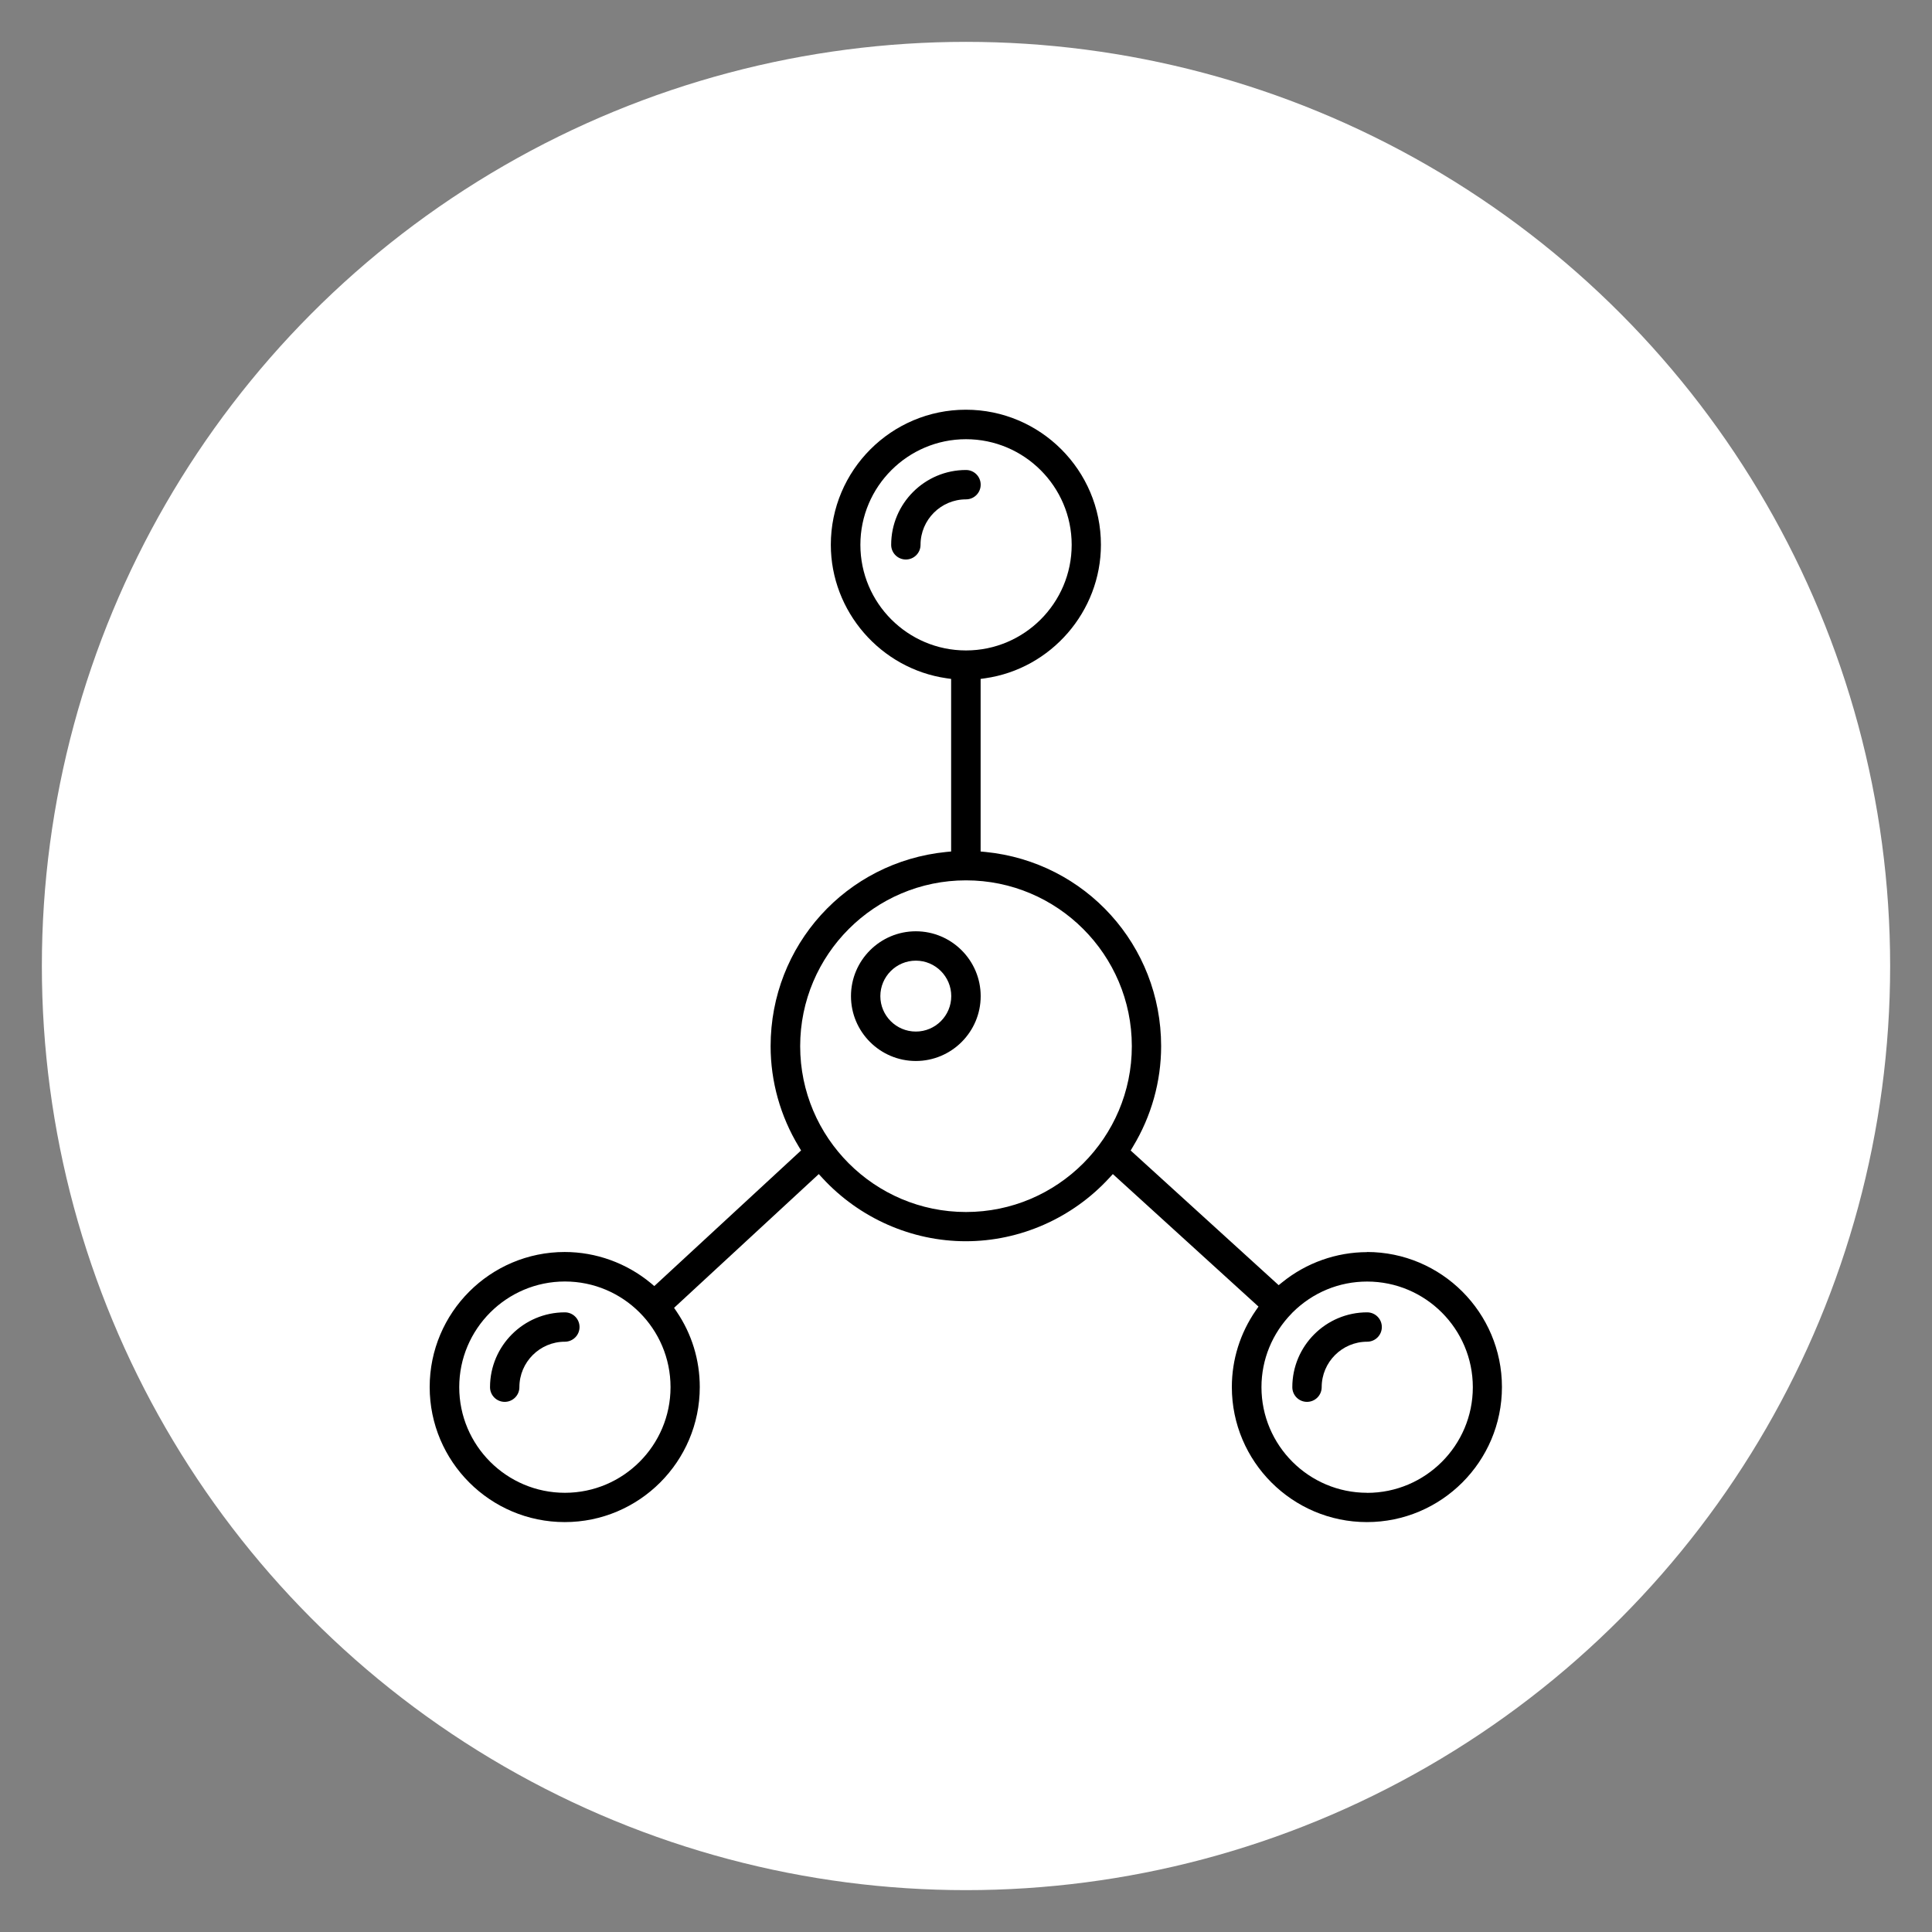 <?xml version="1.0" encoding="UTF-8"?><svg id="Capa_1" xmlns="http://www.w3.org/2000/svg" viewBox="0 0 300 300"><rect x="0" y="0" width="300" height="300" fill="#808080" stroke="none"/><defs><style>.cls-1{fill:#fff;}</style></defs><circle class="cls-1" cx="150" cy="150" r="143.5"/><g><path d="M142.21,144.61c-5.55,0-10.07,4.52-10.07,10.07s4.52,10.07,10.07,10.07,10.07-4.52,10.07-10.07-4.52-10.07-10.07-10.07Zm0,15.57c-3.04,0-5.51-2.47-5.51-5.5s2.47-5.51,5.51-5.51,5.5,2.47,5.5,5.51-2.47,5.5-5.5,5.5Z"/><path d="M212.29,194.43c-4.77,0-9.45,1.66-13.18,4.68l-.56,.45-22.98-20.91,.35-.59c2.87-4.74,4.38-10.14,4.38-15.61,0-15.64-11.73-28.61-27.28-30.16l-.75-.07v-26.8l.71-.1c10.25-1.47,17.97-10.39,17.97-20.73,0-11.56-9.41-20.97-20.97-20.97s-20.97,9.4-20.97,20.97c0,10.34,7.73,19.25,17.97,20.73l.71,.1v26.8l-.75,.07c-15.55,1.55-27.28,14.52-27.28,30.16,0,5.47,1.51,10.87,4.38,15.61l.35,.58-22.79,21.06-.56-.47c-3.75-3.1-8.49-4.82-13.35-4.82-11.56,0-20.97,9.4-20.97,20.97s9.41,20.97,20.97,20.97,20.97-9.4,20.97-20.97c0-4.2-1.24-8.25-3.59-11.71l-.4-.59,22.47-20.77,.56,.61c5.75,6.24,13.86,9.82,22.27,9.82s16.53-3.58,22.27-9.82l.56-.61,22.62,20.58-.42,.6c-2.43,3.52-3.72,7.63-3.72,11.89,0,11.56,9.41,20.97,20.97,20.97s20.97-9.4,20.97-20.97-9.41-20.97-20.97-20.97Zm-124.57,37.37c-9.05,0-16.41-7.36-16.41-16.4s7.36-16.41,16.41-16.41,16.4,7.36,16.4,16.41-7.36,16.4-16.4,16.4Zm45.88-147.2c0-9.04,7.36-16.4,16.4-16.4s16.41,7.36,16.41,16.4-7.36,16.4-16.41,16.4-16.4-7.36-16.4-16.4Zm16.4,103.6c-14.2,0-25.75-11.55-25.75-25.75s11.55-25.75,25.75-25.75,25.75,11.55,25.75,25.75-11.55,25.75-25.75,25.75Zm62.29,43.6c-9.05,0-16.41-7.36-16.41-16.4,0-4.29,1.67-8.36,4.7-11.46l.13-.14c3.13-3.11,7.23-4.8,11.58-4.8,9.05,0,16.41,7.36,16.41,16.41,0,9.04-7.36,16.4-16.41,16.4Z"/><path d="M212.29,203.78c-6.41,0-11.62,5.21-11.62,11.62,0,1.26,1.02,2.28,2.28,2.28s2.28-1.02,2.28-2.28c0-3.89,3.17-7.06,7.06-7.06,1.26,0,2.28-1.02,2.28-2.28s-1.02-2.28-2.28-2.28Z"/><path d="M87.71,203.78c-6.41,0-11.62,5.21-11.62,11.62,0,1.26,1.02,2.28,2.28,2.28s2.28-1.02,2.28-2.28c0-3.89,3.17-7.06,7.06-7.06,1.26,0,2.28-1.02,2.28-2.28s-1.02-2.28-2.28-2.28Z"/><path d="M150,72.98c-6.41,0-11.62,5.21-11.62,11.62,0,1.26,1.02,2.28,2.28,2.28s2.28-1.02,2.28-2.28c0-3.89,3.17-7.06,7.06-7.06,1.26,0,2.28-1.02,2.28-2.28s-1.02-2.28-2.28-2.28Z"/></g></svg>
